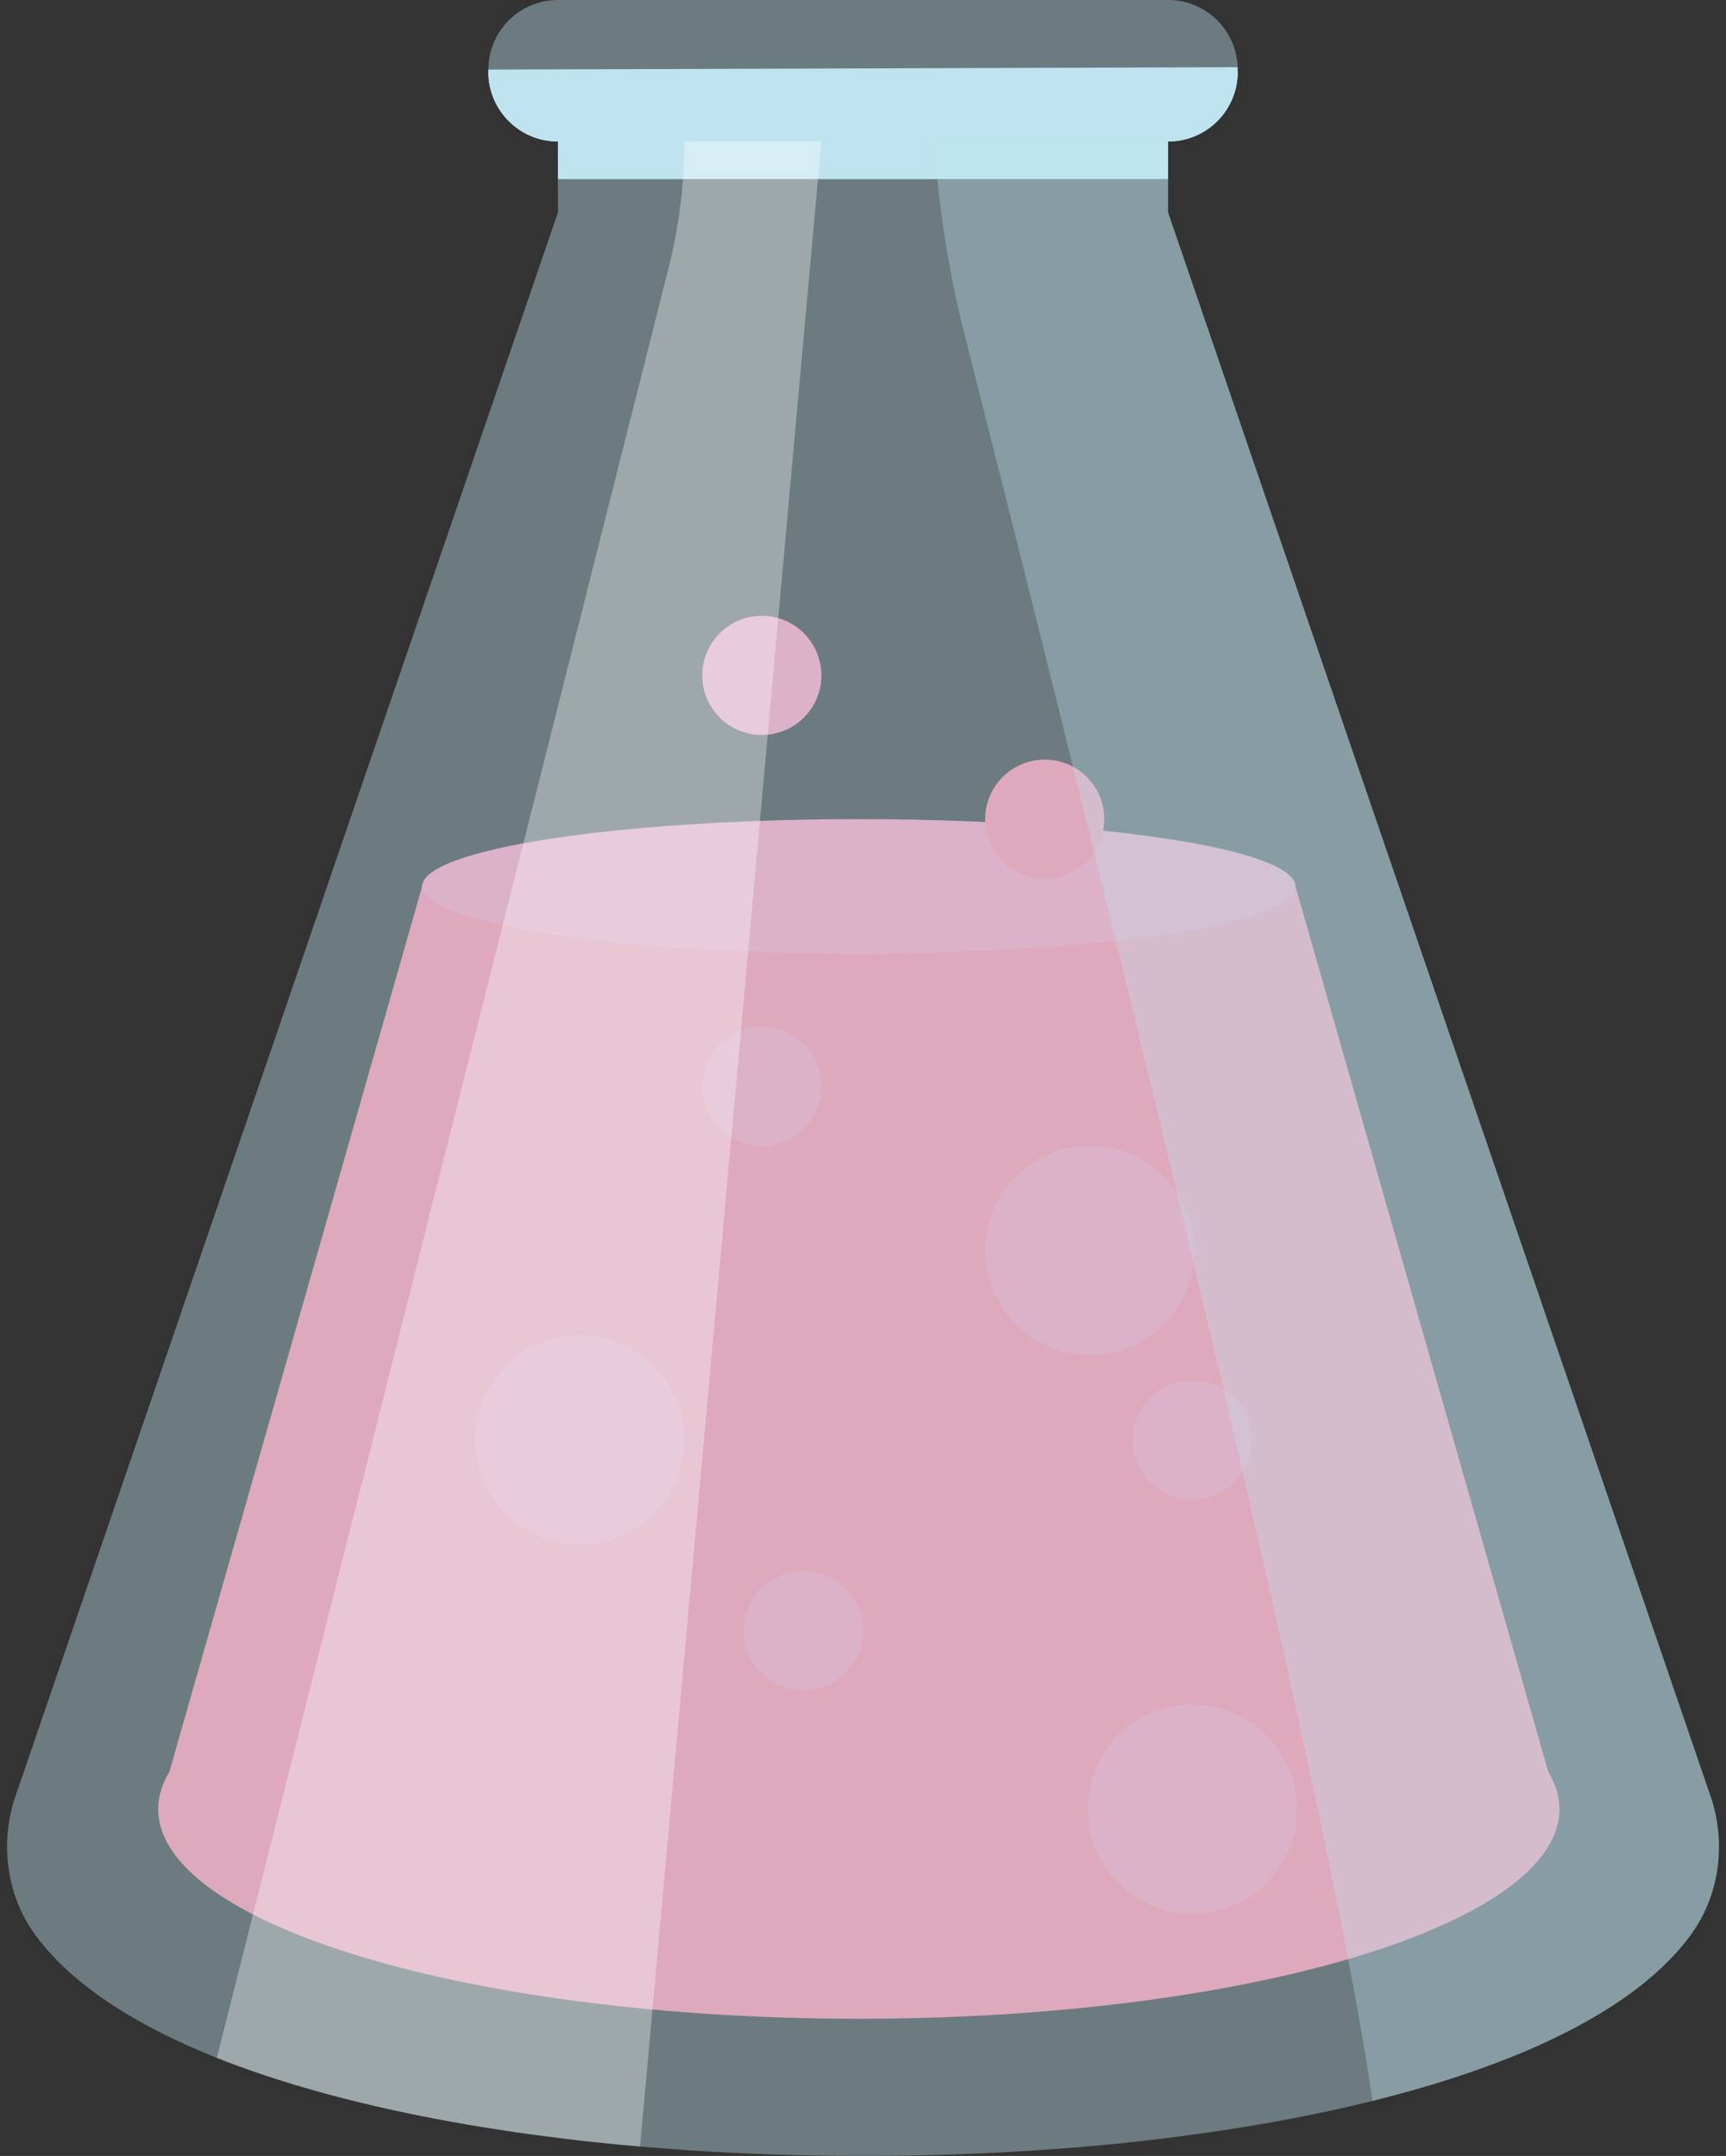 <?xml version="1.0" encoding="UTF-8"?>
<!DOCTYPE svg PUBLIC '-//W3C//DTD SVG 1.0//EN'
          'http://www.w3.org/TR/2001/REC-SVG-20010904/DTD/svg10.dtd'>
<svg height="792.6" preserveAspectRatio="xMidYMid meet" version="1.0" viewBox="-2.6 0.0 634.5 792.6" width="634.5" xmlns="http://www.w3.org/2000/svg" xmlns:xlink="http://www.w3.org/1999/xlink" zoomAndPan="magnify"
><rect x="-2.6" y="0.0" width="634.5" height="792.6" fill="#333333" stroke="none"/><g
  ><g id="change1_1"
    ><path d="M452.38,24.7v2.62c-0.22,6.71-3.04,12.77-7.48,17.21 c-4.14,4.14-9.68,6.86-15.88,7.39h-228.73 c-13.08-1.12-23.36-12.11-23.36-25.48v-0.86L452.38,24.7z" fill="#BFE4EF"
    /></g
    ><g
    ><g id="change2_1"
      ><path d="M566.567,651.388l-92.929-325.529H152.589l-92.928,325.529 c-2.649,4.436-4.109,8.995-4.109,13.659c0,42.594,115.315,77.122,257.562,77.122 c142.248,0,257.562-34.528,257.562-77.122C570.676,660.383,569.217,655.824,566.567,651.388z" fill="#F3809A"
      /></g
      ><g id="change3_1"
      ><ellipse cx="313.114" cy="325.859" fill="#F090AC" rx="160.525" ry="24.712"
      /></g
      ><g id="change3_2"
      ><circle cx="435.731" cy="665.075" fill="#F090AC" r="38.447"
      /></g
      ><g id="change3_3"
      ><circle cx="292.762" cy="599.474" fill="#F090AC" r="21.895"
      /></g
      ><g id="change3_4"
      ><circle cx="277.457" cy="399.352" fill="#F090AC" r="21.895"
      /></g
      ><g id="change2_2"
      ><circle cx="381.457" cy="301.147" fill="#F3809A" r="21.895"
      /></g
      ><g id="change3_5"
      ><circle cx="398.009" cy="459.694" fill="#F090AC" r="38.447"
      /></g
      ><g id="change3_6"
      ><circle cx="210.524" cy="529.352" fill="#F090AC" r="38.447"
      /></g
      ><g id="change3_7"
      ><circle cx="435.731" cy="529.352" fill="#F090AC" r="21.895"
      /></g
      ><g id="change3_8"
      ><circle cx="277.457" cy="248.302" fill="#F090AC" r="21.895"
      /></g
    ></g
    ><g id="change1_2"
    ><path d="M618.78,711.55c-12.5,17.01-33.95,31.31-61.55,42.94 c-11.55,4.83-24.22,9.26-37.76,13.17c-5.7,1.65-11.55,3.21-17.54,4.71 c-22.05,5.5-46.03,9.84-71.18,13.08c-16.49,2.17-33.48,3.82-50.75,4.98 c-21.5,1.47-43.43,2.17-65.34,2.11c-21.93,0.06-43.83-0.64-65.33-2.11 c-5.59-0.38-11.14-0.81-16.64-1.3c-11.58-0.99-22.98-2.2-34.14-3.68 c-31.92-4.11-62.01-10.04-88.69-17.79c-11.61-3.36-22.6-7.09-32.76-11.12 c-1.7-0.69-3.35-1.36-5-2.05c-27.64-11.63-49.05-25.93-61.58-42.94 c-10.44-14.15-13.13-32.67-7.98-49.6L202.51,78.07V52.02 c-0.75,0-1.49-0.03-2.22-0.1c-13.08-1.12-23.36-12.11-23.36-25.48v-0.86 C176.93,11.46,188.39,0,202.51,0h224.28c13.86,0,25.13,10.99,25.59,24.7 c0.02,0.29,0.02,0.59,0.02,0.88v0.86c0,0.29-0.01,0.59-0.02,0.88 c-0.22,6.71-3.04,12.77-7.48,17.21c-4.14,4.14-9.68,6.86-15.88,7.39 c-0.73,0.07-1.48,0.1-2.23,0.1v26.05l199.97,583.88 C631.91,678.88,629.25,697.4,618.78,711.55z" fill="#BFE4EF" opacity=".41"
    /></g
    ><g id="change1_3"
    ><path d="M452.4,26.44c0,0.29-0.01,0.59-0.02,0.88 c-0.22,6.71-3.04,12.77-7.48,17.21c-4.14,4.14-9.68,6.86-15.88,7.39 c-0.73,0.07-1.48,0.1-2.23,0.1v13.83H202.51V52.02c-0.75,0-1.49-0.03-2.22-0.1 c-13.08-1.12-23.36-12.11-23.36-25.48H452.4z" fill="#BFE4EF"
    /></g
    ><g id="change1_4"
    ><path d="M626.762,661.955L426.789,78.065V52.023 c0.697,0,1.38-0.05,2.062-0.104h-88.032c1.587,24.25,5.378,48.316,11.374,71.893 c34.809,136.981,132.901,528.015,149.741,648.56c5.99-1.505,11.835-3.067,17.535-4.717 c13.542-3.906,26.215-8.333,37.761-13.165c27.605-11.632,49.046-25.926,61.546-42.94 C629.25,697.401,631.912,678.882,626.762,661.955z" fill="#BFE4EF" opacity=".32"
    /></g
    ><g id="change4_1"
    ><path d="M299.357,51.908l-66.667,737.218 c-11.574-0.983-22.975-2.198-34.144-3.674c-31.916-4.109-62.009-10.041-88.687-17.796 c-11.603-3.356-22.599-7.089-32.755-11.111L243.193,98.465 c3.848-15.22,5.787-30.845,5.787-46.557H299.357z" fill="#FFF" opacity=".34"
    /></g
  ></g
></svg
>
